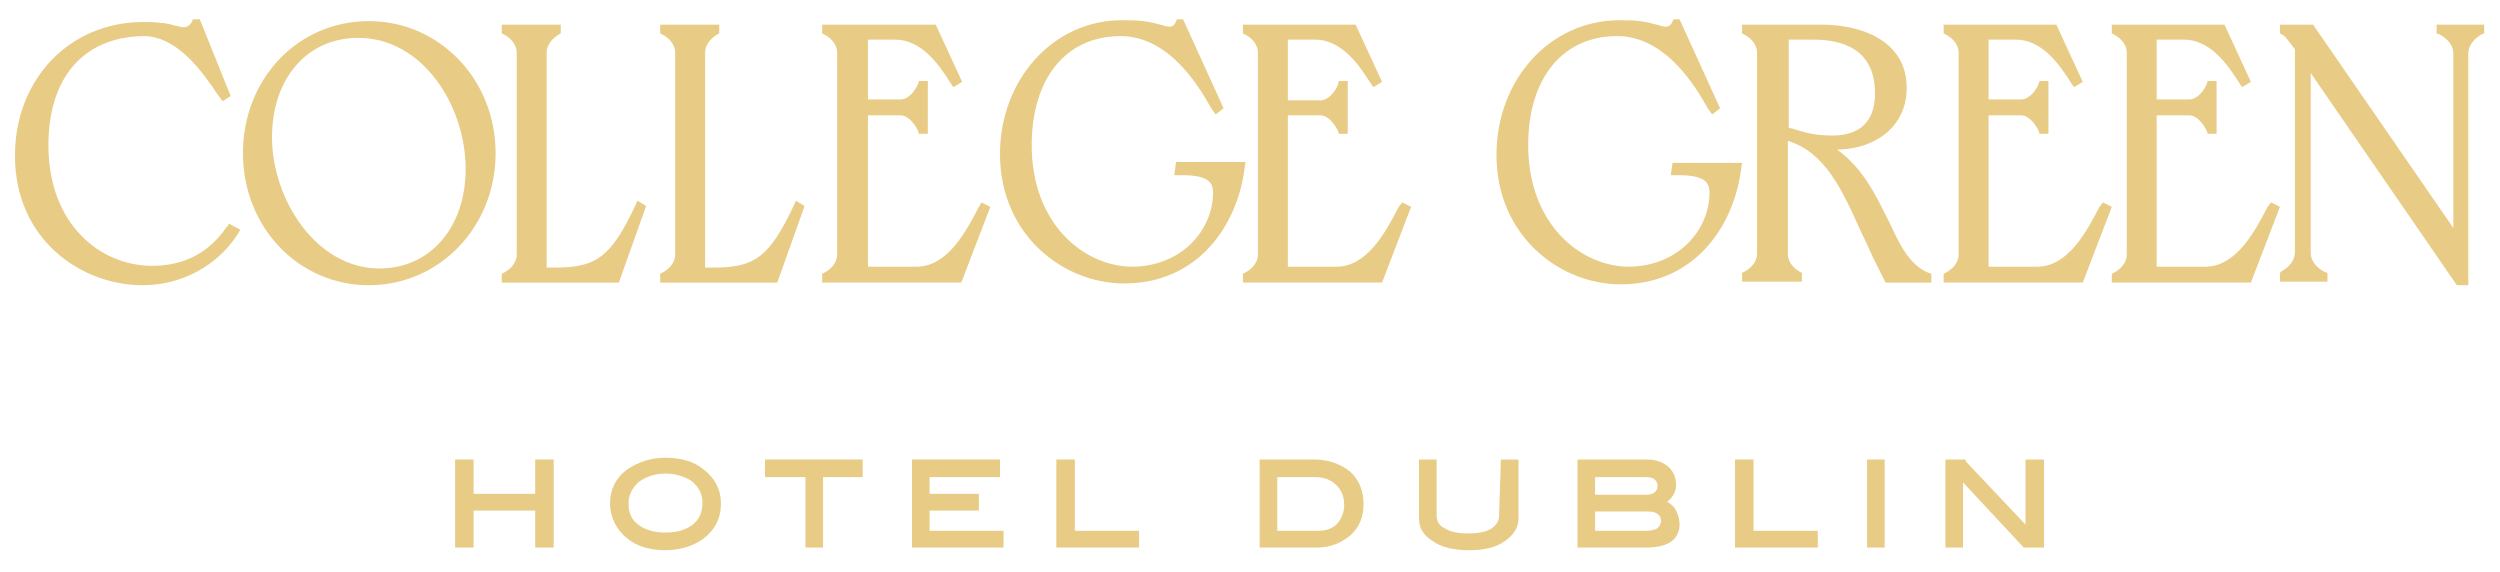 <svg version="1.2" xmlns="http://www.w3.org/2000/svg" viewBox="0 0 284 65" width="284" height="65">
	<title>logo-secondary-gold-svg</title>
	<style>
		.s0 { fill: #e8cb84 } 
	</style>
	<g id="Layer">
		<path id="Layer" class="s0" d="m60.8 56.1h-7v-3.9h-2.1v10h2.1v-4.2h7v4.2h2.1v-10h-2.1z"/>
		<path id="Layer" fill-rule="evenodd" class="s0" d="m81.9 57.2c0 1.7-0.7 3-2 4-1.1 0.8-2.6 1.3-4.3 1.3-1.7 0-3.2-0.4-4.3-1.3-1.3-1-2-2.5-2-4 0-1.5 0.6-2.9 2-3.9 1.2-0.8 2.6-1.3 4.3-1.3 1.7 0 3.2 0.4 4.3 1.3 1.3 1 2 2.3 2 3.9zm-2.1-0.1c0-1-0.4-1.8-1.3-2.5-0.8-0.5-1.8-0.8-2.9-0.8-1.3 0-2.3 0.4-3.1 1-0.7 0.7-1.1 1.4-1.1 2.4 0 1 0.3 1.8 1.1 2.4 0.8 0.6 1.8 0.9 3.1 0.9 1.3 0 2.3-0.3 3.1-0.9 0.7-0.6 1.1-1.3 1.1-2.5z"/>
		<path id="Layer" class="s0" d="m86.9 54.2h4.6v8h2v-8h4.5v-2h-11.1z"/>
		<path id="Layer" class="s0" d="m105.6 58h5.6v-1.9h-5.6v-1.9h8v-2h-10v10h10.4v-1.9h-8.4z"/>
		<path id="Layer" class="s0" d="m122.1 52.2h-2.1v10h9.4v-1.9h-7.3z"/>
		<path id="Layer" fill-rule="evenodd" class="s0" d="m153.4 53.6c1 0.9 1.5 2.2 1.5 3.7 0 1.4-0.5 2.7-1.6 3.6-1 0.8-2.2 1.3-3.7 1.3h-6.5v-10h6.2c1.6 0 3 0.5 4.1 1.4zm-0.7 3.8c0-1-0.3-1.7-0.9-2.3q-0.9-0.9-2.4-0.9h-4.3v6.1h4.6c0.9 0 1.6-0.2 2.2-0.8 0.5-0.6 0.8-1.3 0.8-2.1z"/>
		<path id="Layer" class="s0" d="m170.3 58.5c0 0.7-0.3 1.1-0.8 1.5q-0.9 0.6-2.7 0.6-1.8 0-2.7-0.6-0.9-0.4-0.9-1.5v-6.3h-2v6.7c0 1.1 0.5 1.9 1.6 2.6 1 0.7 2.4 1 4.1 1 1.7 0 3-0.3 4-1 1-0.7 1.6-1.5 1.6-2.6v-6.7h-2z"/>
		<path id="Layer" fill-rule="evenodd" class="s0" d="m190.8 59.5c0 1.8-1.3 2.7-3.8 2.7h-7.8v-10h7.9c1 0 1.8 0.3 2.4 0.8q0.9 0.8 0.9 2.1c0 0.8-0.4 1.4-1 1.9 0.9 0.5 1.3 1.3 1.4 2.5zm-9.6-3.3h5.9c0.3 0 0.7-0.1 0.9-0.3 0.2-0.2 0.3-0.4 0.3-0.7 0-0.3-0.1-0.5-0.3-0.7q-0.3-0.3-0.9-0.3h-5.9zm7.5 3c0-0.4-0.2-1.1-1.5-1.1h-6v2.2h5.7c1.6 0 1.7-0.6 1.8-1.1z"/>
		<path id="Layer" class="s0" d="m199.2 52.2h-2.1v10h9.4v-1.9h-7.3z"/>
		<path id="Layer" class="s0" d="m212.1 52.2h2v10h-2z"/>
		<path id="Layer" class="s0" d="m230.1 52.2v7.4l-6.8-7.2v-0.2h-2.3v10h2v-7.4l6.8 7.3 0.1 0.1h2.3v-10z"/>
		<path id="Layer" class="s0" d="m25.8 25.7c-2 3-4.9 4.5-8.5 4.5-5.9 0-11.8-4.7-11.8-13.7 0-7.7 4-12.3 10.8-12.4 4 0 6.9 4.4 8.4 6.6l0.6 0.8 0.9-0.6-3.5-8.7h-0.8l-0.1 0.3c-0.2 0.3-0.5 0.6-0.9 0.6-0.4 0-0.8-0.2-1.1-0.2-0.1 0-0.2-0.1-0.3-0.1-0.4-0.1-0.9-0.2-1.3-0.2-0.6-0.1-1.2-0.1-1.9-0.1-8.4 0-14.6 6.5-14.6 15.2 0 9.5 7.5 14.7 14.5 14.7 4.4 0 8.5-2.2 10.8-5.8l0.3-0.5-1.3-0.7-0.2 0.4z"/>
		<path id="Layer" fill-rule="evenodd" class="s0" d="m56.3 17.4c0 8.4-6.4 15-14.4 15-8 0-14.3-6.6-14.3-15 0-8.4 6.2-15 14.3-15 8 0 14.4 6.6 14.4 15zm-3.4 1.8c0-7.2-4.9-14.9-12.2-14.9-5.8 0-9.8 4.6-9.8 11.3 0 7 5 14.9 12.2 14.9 5.8 0 9.8-4.7 9.8-11.3z"/>
		<path id="Layer" class="s0" d="m72.4 22.8l-0.2 0.5c-2.8 5.9-4.4 7.1-9.2 7.1h-0.9v-24.4c0-1.1 0.9-1.8 1.4-2.1l0.2-0.1v-1h-6.7v1l0.2 0.1c0.6 0.3 1.5 1 1.5 2.1v22.9c0 1.1-0.9 1.8-1.5 2.1l-0.2 0.1v1h13.3l3.1-8.7z"/>
		<path id="Layer" class="s0" d="m90.4 22.8l-0.2 0.5c-2.8 5.9-4.4 7.1-9.2 7.1h-0.9v-24.4c0-1.1 0.9-1.8 1.4-2.1l0.2-0.1v-1h-6.7v1l0.2 0.1c0.6 0.3 1.5 1 1.5 2.1v22.9c0 1.1-0.9 1.8-1.5 2.1l-0.2 0.1v1h13.3l3.1-8.7z"/>
		<path id="Layer" class="s0" d="m111.2 23.5c-1.5 2.9-3.6 6.8-7.1 6.8h-5.5v-17.2h3.7c0.9 0 1.7 1.1 2 1.8l0.1 0.3h1v-6h-1l-0.1 0.3c-0.3 0.8-1.1 1.8-2 1.8h-3.7v-6.8h3.1c3 0 5 2.9 6.2 4.8l0.4 0.6 1-0.6-3-6.5h-12.9v1l0.2 0.1c0.6 0.3 1.5 1 1.5 2.1v22.9c0 1.1-0.9 1.8-1.5 2.1l-0.2 0.1v1h15.8l3.3-8.6-1-0.5z"/>
		<path id="Layer" class="s0" d="m158.9 23.5c-1.5 2.9-3.6 6.8-7.1 6.8h-5.5v-17.2h3.7c0.9 0 1.7 1.1 2 1.8l0.1 0.3h1v-6h-1l-0.1 0.4c-0.3 0.8-1.1 1.8-2 1.8h-3.7v-6.9h3.1c3 0 5 2.9 6.2 4.8l0.4 0.6 1-0.6-3-6.5h-12.8v1l0.2 0.1c0.6 0.3 1.5 1 1.5 2.1v22.9c0 1.1-0.9 1.8-1.5 2.1l-0.2 0.1v1h15.8l3.3-8.6-1-0.5z"/>
		<path id="Layer" class="s0" d="m238.5 23.5c-1.5 2.9-3.6 6.8-7.1 6.8h-5.5v-17.2h3.7c0.9 0 1.7 1.1 2 1.8l0.1 0.3h1v-6h-1l-0.1 0.3c-0.3 0.8-1.1 1.8-2 1.8h-3.7v-6.8h3.1c3 0 5 2.9 6.2 4.8l0.4 0.6 1-0.6-3-6.5h-12.8v1l0.2 0.1c0.6 0.3 1.5 1 1.5 2.1v22.9c0 1.1-0.9 1.8-1.5 2.1l-0.2 0.1v1h15.8l3.3-8.6-1-0.5z"/>
		<path id="Layer" class="s0" d="m257.6 23.5c-1.5 2.9-3.6 6.8-7.1 6.8h-5.5v-17.2h3.7c0.9 0 1.7 1.1 2 1.8l0.1 0.3h1v-6h-1l-0.1 0.3c-0.3 0.8-1.1 1.8-2 1.8h-3.7v-6.8h3.1c3 0 5 2.9 6.2 4.8l0.4 0.6 1-0.6-3-6.5h-12.8v1l0.2 0.1c0.6 0.3 1.5 1 1.5 2.1v22.9c0 1.1-0.9 1.8-1.5 2.1l-0.2 0.1v1h15.8l3.3-8.6-1-0.5z"/>
		<path id="Layer" class="s0" d="m133.4 19.9h0.9c3.2 0 3.5 1 3.5 2 0 4.1-3.4 8.3-9.1 8.4-5.6 0-11.5-4.9-11.5-13.8 0-7.6 3.9-12.4 10.1-12.4 5.5 0 8.9 5.7 10.3 8.2l0.5 0.7 0.9-0.7-4.6-10.1h-0.7q-0.1 0.3-0.3 0.6c-0.2 0.2-0.5 0.3-0.8 0.2-0.1 0-0.3 0-0.4-0.1-0.8-0.2-1.5-0.4-2.3-0.5-0.8-0.1-1.6-0.1-2.5-0.1-7.7 0-13.8 6.7-13.8 15.2 0 9.2 7.2 14.7 14.1 14.7 8.4 0 12.9-6.6 13.7-13.2l0.1-0.6h-7.9z"/>
		<path id="Layer" fill-rule="evenodd" class="s0" d="m219.1 31l0.3 0.1v1h-5.2l-1.4-2.8c-0.5-1.1-0.9-2-1.4-3-2.2-4.9-4.1-9-8.3-10.3v12.8c0 1.2 0.9 1.8 1.4 2.1l0.2 0.1v1h-6.8v-1l0.2-0.1c0.6-0.3 1.5-1 1.5-2.1v-22.8c0-1.1-0.9-1.8-1.5-2.1l-0.2-0.1v-1h9c4.7 0 9.7 1.9 9.7 7.2 0 4.1-3.2 6.9-7.9 7 2.9 2.1 4.3 5 5.7 7.8l0.4 0.8c1.3 2.9 2.5 4.7 4.3 5.4zm-11-15.6c4.1 0 4.9-2.6 4.9-4.8 0-5.1-3.8-6.1-7-6.1h-2.8v10c0.2 0.1 0.5 0.1 0.7 0.2 1 0.3 2.2 0.7 4.2 0.7z"/>
		<path id="Layer" class="s0" d="m276.8 2.8v1l0.3 0.1c0.4 0.2 1.6 0.9 1.6 2.2v19.8l-15.8-22.9-0.1-0.2h-3.8v1l0.2 0.1c0.4 0.2 0.6 0.5 1.5 1.7v23c0 1.3-1.1 2-1.5 2.2l-0.2 0.2v1h5.4v-1l-0.3-0.1c-0.4-0.2-1.6-0.9-1.6-2.2v-20.4l16.6 24.1h1.3v-26.3c0-1.3 1.2-2 1.5-2.2l0.3-0.1v-1z"/>
		<path id="Layer" class="s0" d="m189.8 19.9h0.9c3.2 0 3.5 1 3.5 2 0 4.1-3.4 8.3-9.1 8.4-5.6 0-11.5-4.9-11.5-13.8 0-7.6 3.9-12.4 10.1-12.4 5.5 0 8.9 5.7 10.3 8.2l0.5 0.7 0.9-0.7-4.6-10.1h-0.7q-0.1 0.3-0.3 0.6c-0.2 0.2-0.5 0.3-0.8 0.2-0.1 0-0.3 0-0.4-0.1-0.8-0.2-1.5-0.4-2.3-0.5-0.8-0.1-1.6-0.1-2.5-0.1-7.8 0.1-13.8 6.8-13.8 15.3 0 9.2 7.2 14.7 14.1 14.7 8.4 0 12.9-6.6 13.7-13.2l0.1-0.6h-7.9z"/>
	</g>
</svg>